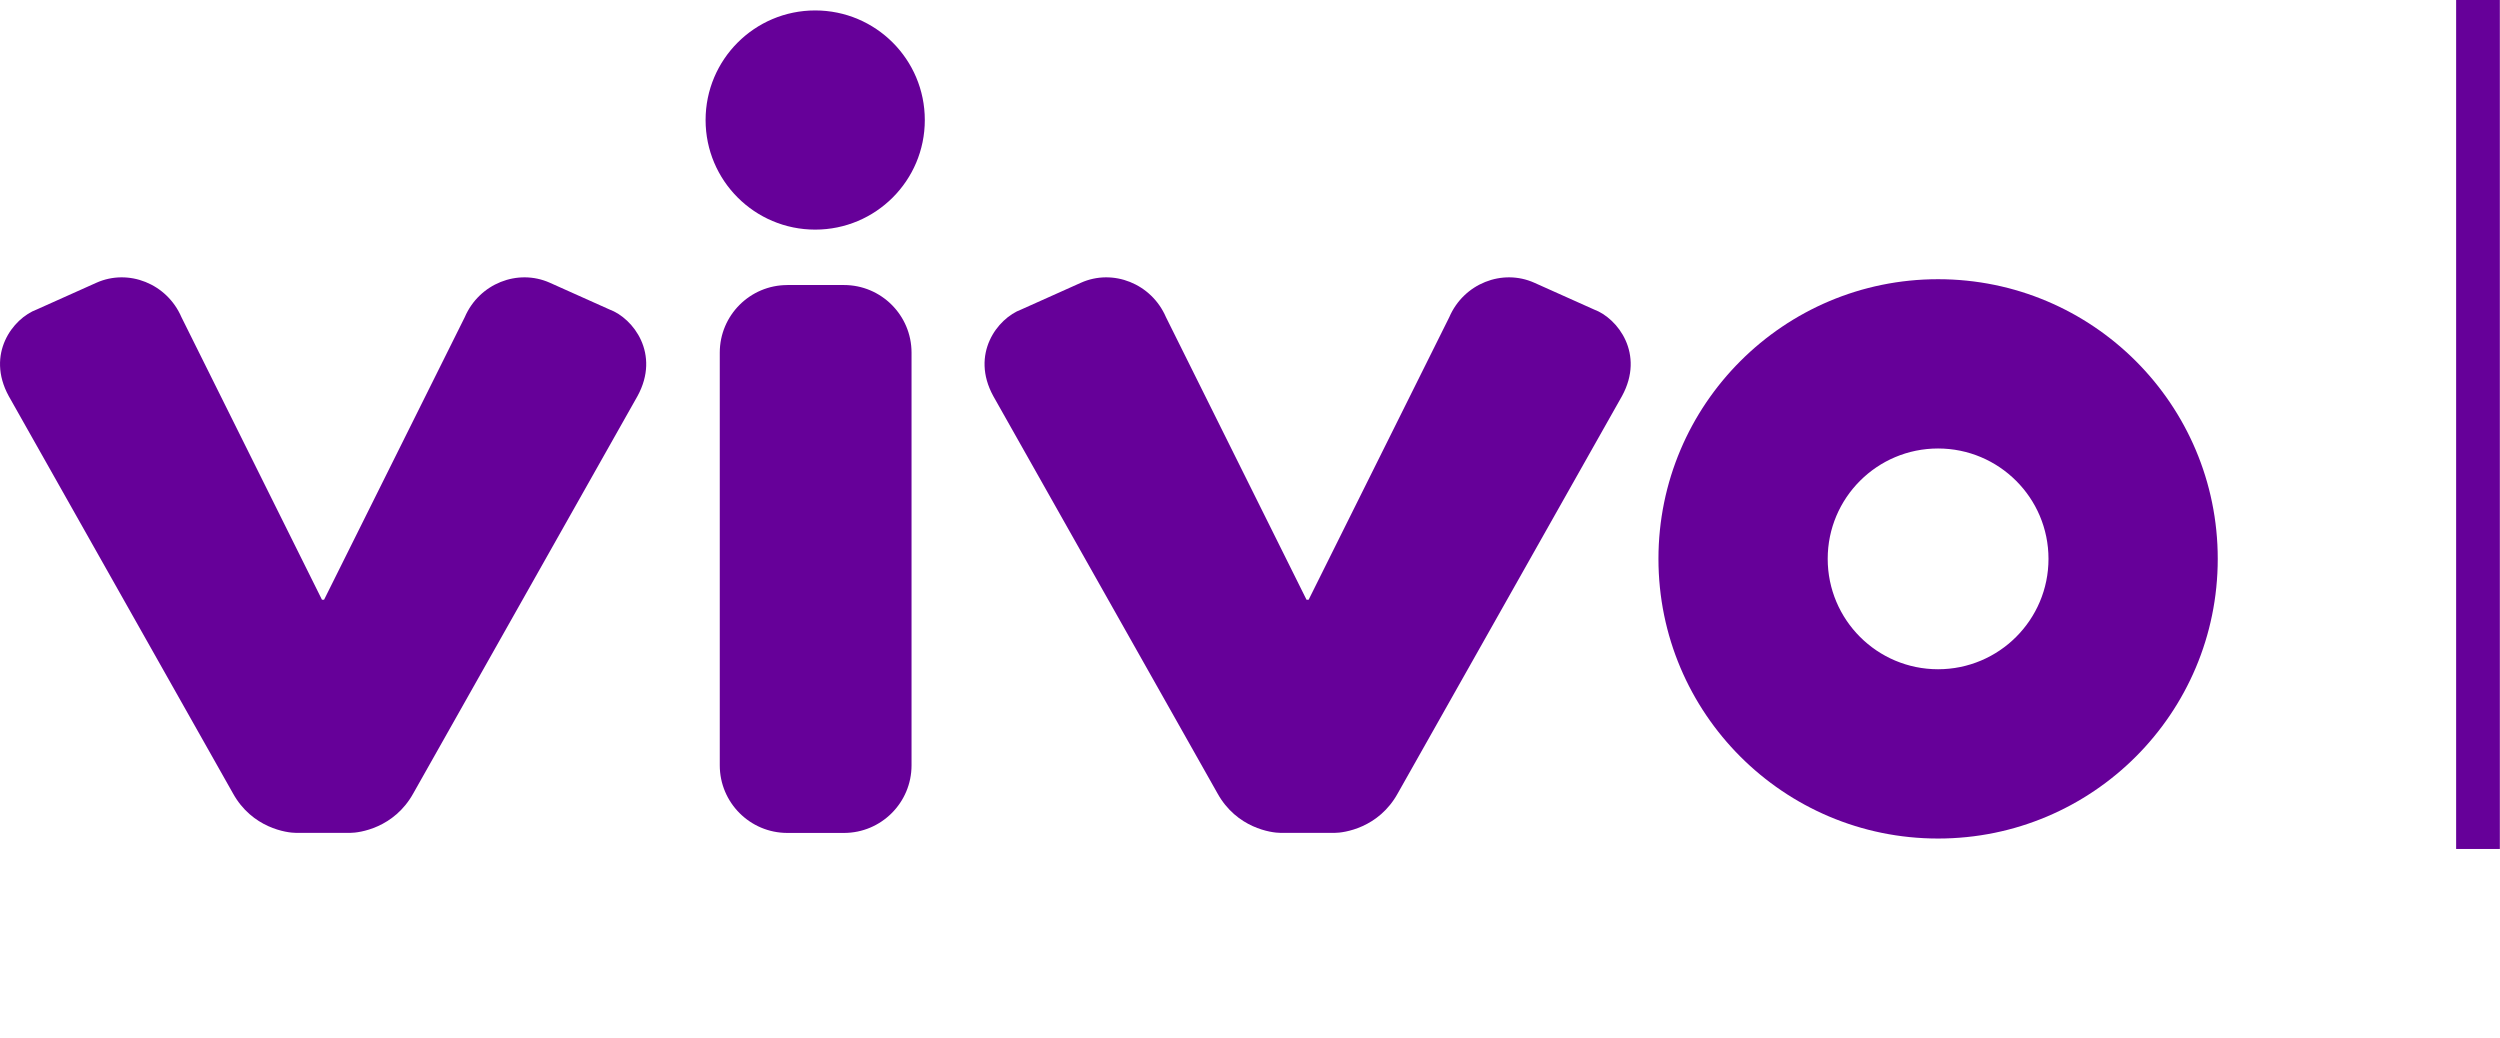 <?xml version="1.0" encoding="UTF-8"?>
<svg id="Layer_1" xmlns="http://www.w3.org/2000/svg" version="1.1" viewBox="0 0 79.511 33">
  <!-- Generator: Adobe Illustrator 29.7.1, SVG Export Plug-In . SVG Version: 2.1.1 Build 8)  -->
  <defs>
    <style>
      .st0 {
        fill-rule: evenodd;
      }

      .st0, .st1 {
        fill: #609;
      }
    </style>
  </defs>
  <g>
    <path class="st0" d="M9.415,26.489h1.722c.29,0,1.399-.151,2.012-1.264l7.127-12.629c.73-1.337-.131-2.472-.893-2.754l-1.895-.849c-1.021-.457-2.246.025-2.706,1.093l-4.475,8.988h-.067l-4.47-8.988c-.461-1.068-1.686-1.55-2.705-1.093l-1.894.849c-.763.282-1.624,1.417-.894,2.754l7.128,12.629c.611,1.113,1.721,1.264,2.011,1.264Z"/>
    <path class="st0" d="M40.726,26.489h1.722c.291,0,1.401-.151,2.011-1.264l7.128-12.629c.73-1.337-.131-2.472-.893-2.754l-1.895-.849c-1.02-.457-2.245.025-2.705,1.093l-4.474,8.988h-.067l-4.471-8.988c-.461-1.068-1.685-1.55-2.705-1.093l-1.894.849c-.762.282-1.624,1.417-.893,2.754l7.127,12.629c.612,1.113,1.721,1.264,2.011,1.264Z"/>
    <path class="st1" d="M61.639,8.88c-4.91,0-8.893,3.983-8.893,8.893,0,4.914,3.983,8.896,8.893,8.896,4.915,0,8.895-3.982,8.895-8.896,0-4.91-3.98-8.893-8.895-8.893ZM61.639,21.285c-1.938,0-3.51-1.572-3.51-3.512,0-1.938,1.572-3.509,3.51-3.509,1.937,0,3.512,1.571,3.512,3.509,0,1.94-1.574,3.512-3.512,3.512Z"/>
    <path class="st1" d="M29.413,3.818c0,1.926-1.561,3.485-3.486,3.485-1.925,0-3.486-1.56-3.486-3.485,0-1.926,1.561-3.486,3.486-3.486,1.925,0,3.486,1.559,3.486,3.486Z"/>
    <path class="st1" d="M25.043,9.065h1.798c1.187,0,2.15.963,2.15,2.15v13.126c0,1.186-.963,2.15-2.15,2.15h-1.799c-1.186,0-2.15-.963-2.15-2.15v-13.126c0-1.186.963-2.149,2.149-2.149Z"/>
  </g>
  <rect class="st1" x="78.116" y="0" width="1.39" height="27.001"/>
</svg>